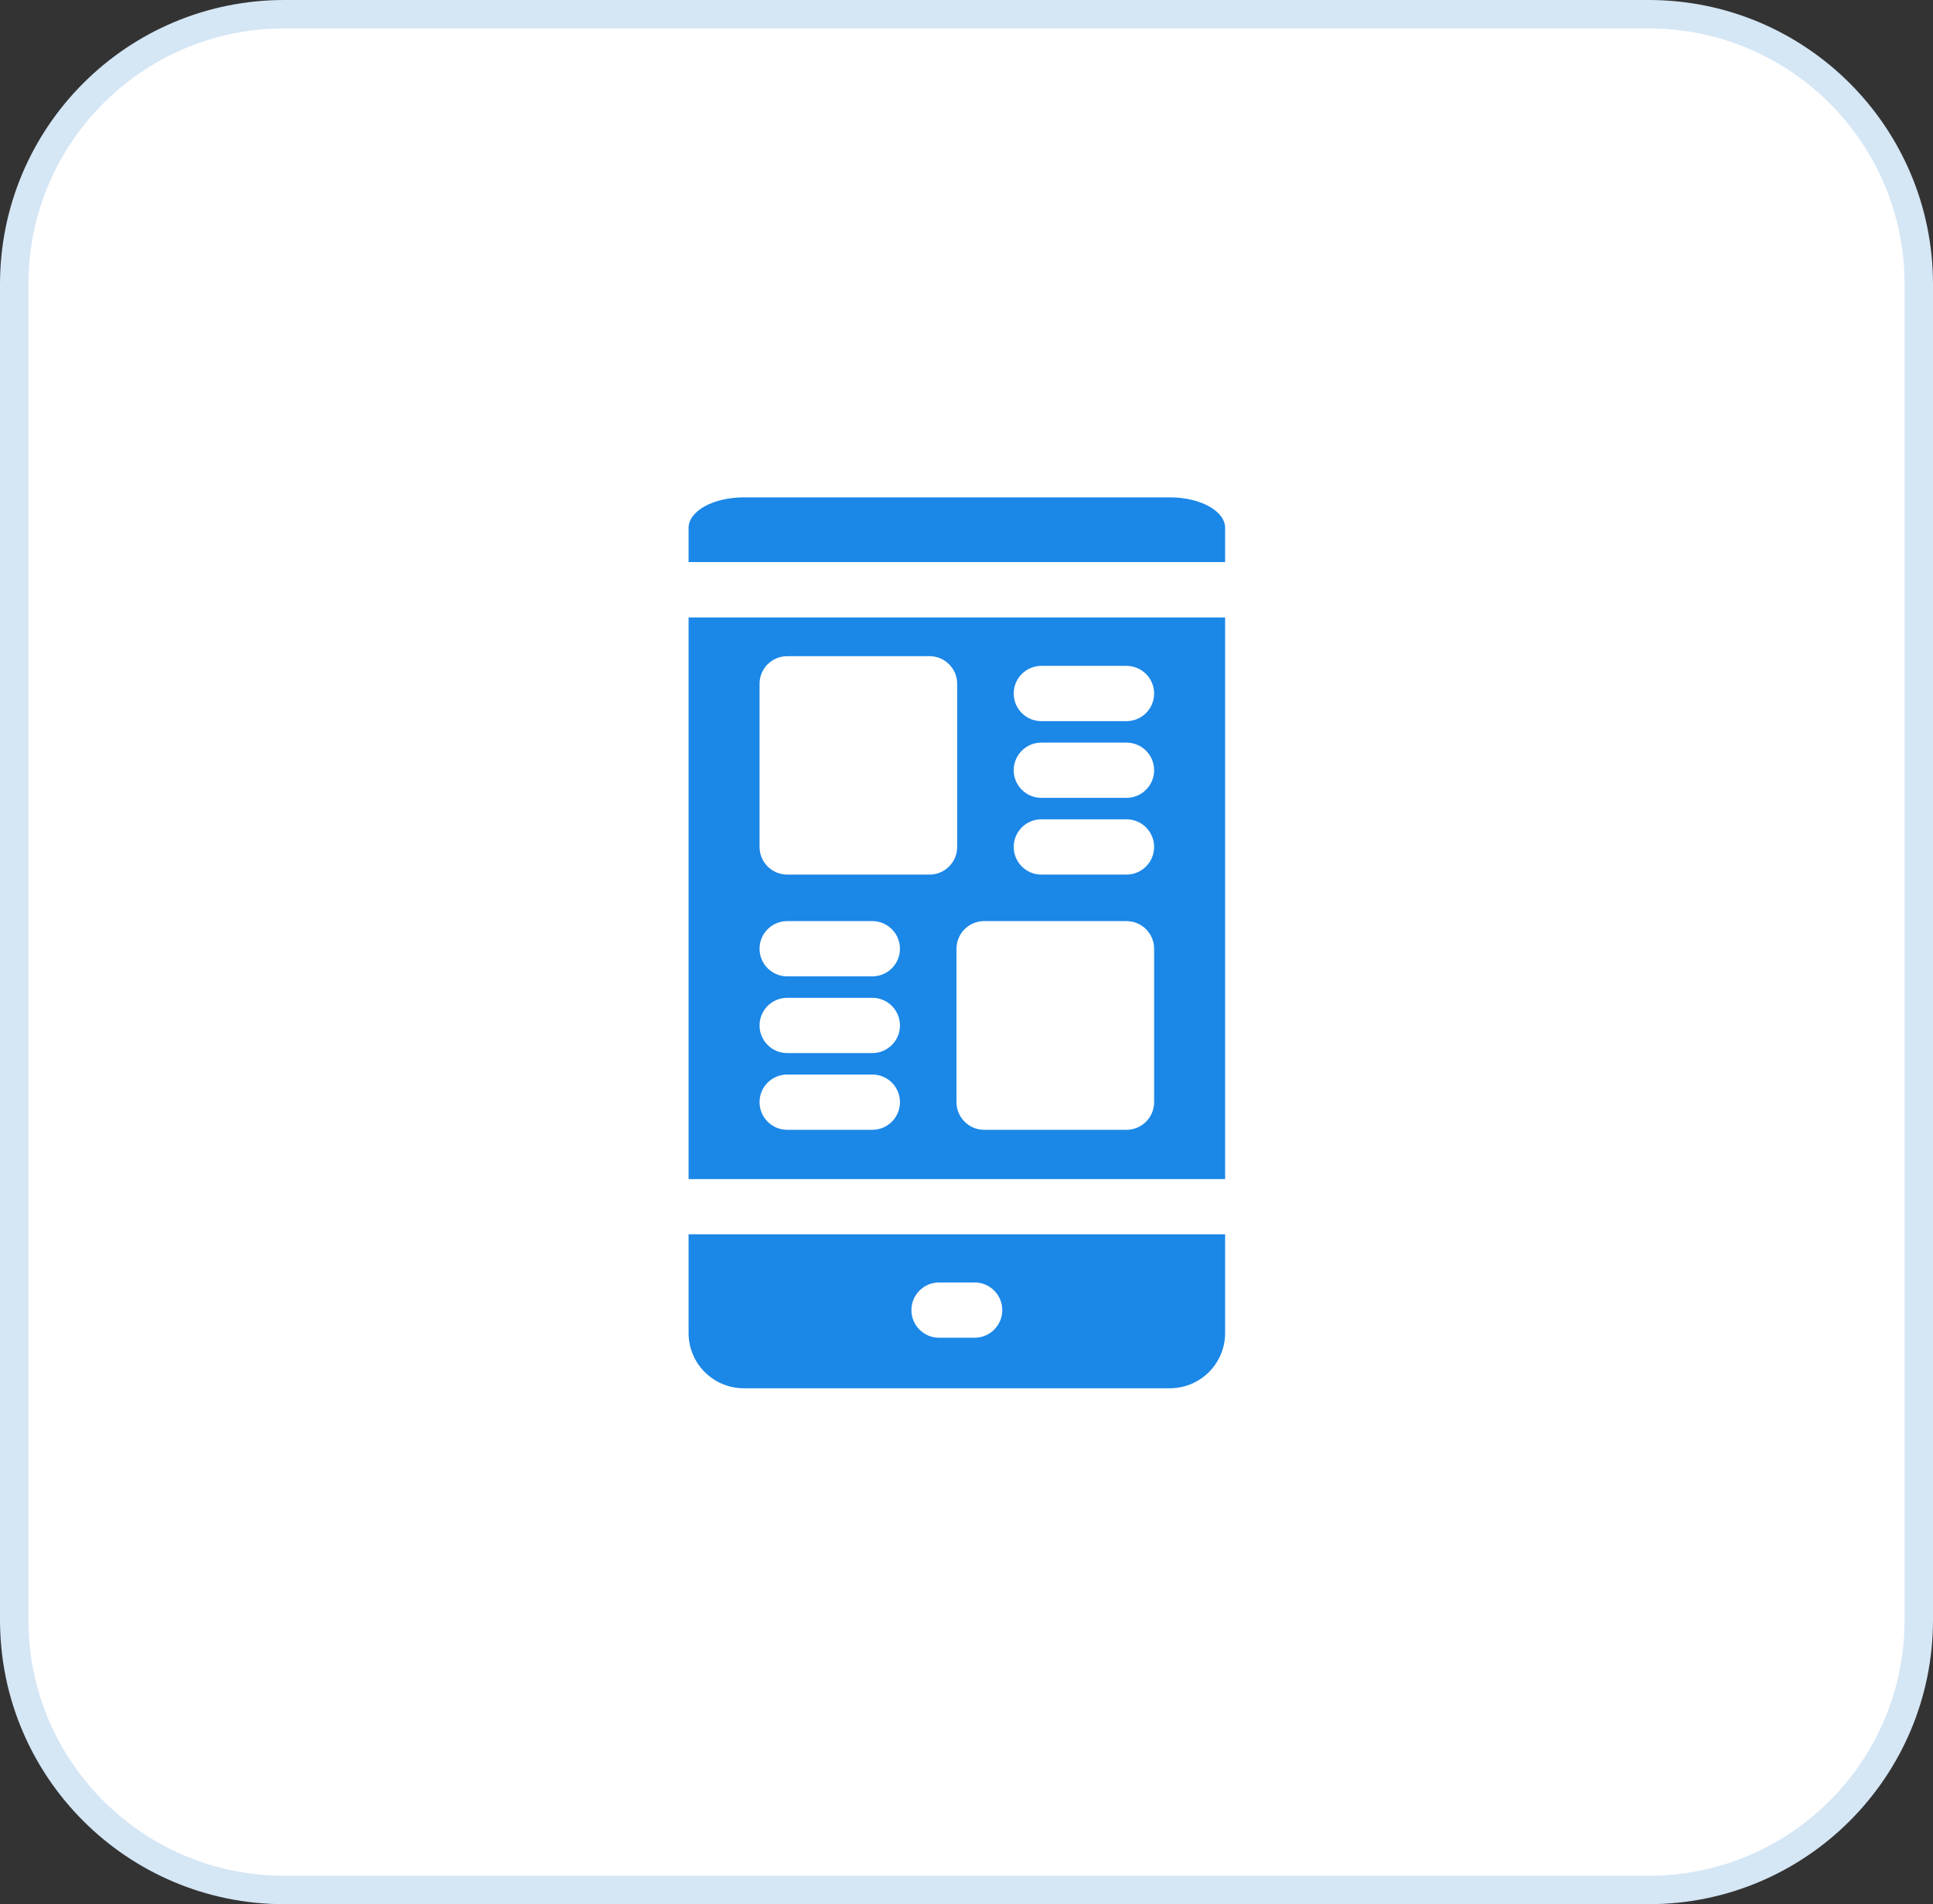 <svg xmlns="http://www.w3.org/2000/svg" width="68" height="67" viewBox="0 0 68 67" fill="none"><rect x="0" y="0" width="68" height="67" fill="#333333" stroke="none"/><path d="M10 0.5H58C63.247 0.5 67.5 4.753 67.5 10V57C67.5 62.247 63.247 66.5 58 66.5H10C4.753 66.5 0.5 62.247 0.5 57V10C0.5 4.753 4.753 0.5 10 0.5Z" fill="white"></path><path d="M10 0.5H58C63.247 0.5 67.5 4.753 67.5 10V57C67.5 62.247 63.247 66.5 58 66.5H10C4.753 66.5 0.5 62.247 0.5 57V10C0.5 4.753 4.753 0.5 10 0.5Z" stroke="#D5E6F5"></path><g clip-path="url(#clip0_23106_9827)"><path d="M41.153 17.5H26.167C25.093 17.5 24.223 17.981 24.223 18.575V19.777H43.098V18.575C43.098 17.981 42.227 17.5 41.153 17.5Z" fill="#1B87E7"></path><path d="M43.098 21.725H24.223V41.487H43.098L43.098 21.725ZM30.687 39.753H27.693C27.155 39.753 26.72 39.317 26.72 38.78C26.72 38.243 27.155 37.808 27.693 37.808H30.687C31.224 37.808 31.659 38.243 31.659 38.78C31.659 39.317 31.224 39.753 30.687 39.753ZM30.687 37.053H27.693C27.155 37.053 26.72 36.618 26.72 36.081C26.72 35.544 27.155 35.109 27.693 35.109H30.687C31.224 35.109 31.659 35.544 31.659 36.081C31.659 36.618 31.224 37.053 30.687 37.053ZM30.687 34.354H27.693C27.155 34.354 26.72 33.919 26.72 33.382C26.72 32.845 27.155 32.41 27.693 32.41H30.687C31.224 32.41 31.659 32.845 31.659 33.382C31.659 33.919 31.224 34.354 30.687 34.354ZM32.699 30.773H27.693C27.155 30.773 26.72 30.337 26.72 29.8V24.06C26.72 23.523 27.155 23.088 27.693 23.088H32.699C33.236 23.088 33.672 23.523 33.672 24.06V29.8C33.672 30.337 33.236 30.773 32.699 30.773ZM39.628 39.753H34.621C34.084 39.753 33.648 39.317 33.648 38.78V33.382C33.648 32.845 34.084 32.41 34.621 32.41H39.628C40.165 32.41 40.6 32.845 40.6 33.382V38.78C40.6 39.317 40.165 39.753 39.628 39.753ZM39.628 30.773H36.633C36.096 30.773 35.661 30.337 35.661 29.8C35.661 29.263 36.096 28.828 36.633 28.828H39.628C40.165 28.828 40.6 29.263 40.6 29.8C40.6 30.337 40.165 30.773 39.628 30.773ZM39.628 28.073H36.633C36.096 28.073 35.661 27.638 35.661 27.101C35.661 26.564 36.096 26.129 36.633 26.129H39.628C40.165 26.129 40.6 26.564 40.6 27.101C40.6 27.638 40.165 28.073 39.628 28.073ZM39.628 25.374H36.633C36.096 25.374 35.661 24.939 35.661 24.402C35.661 23.865 36.096 23.429 36.633 23.429H39.628C40.165 23.429 40.6 23.865 40.6 24.402C40.6 24.939 40.165 25.374 39.628 25.374Z" fill="#1B87E7"></path><path d="M24.223 43.43V46.903C24.223 47.977 25.093 48.847 26.167 48.847H41.153C42.227 48.847 43.098 47.977 43.098 46.903V43.43H24.223ZM34.286 47.069H33.035C32.498 47.069 32.062 46.634 32.062 46.097C32.062 45.56 32.498 45.124 33.035 45.124H34.286C34.823 45.124 35.258 45.56 35.258 46.097C35.258 46.634 34.823 47.069 34.286 47.069Z" fill="#1B87E7"></path></g><defs><clipPath id="clip0_23106_9827"><rect width="32" height="32" fill="white" transform="translate(18 17.5)"></rect></clipPath></defs></svg>